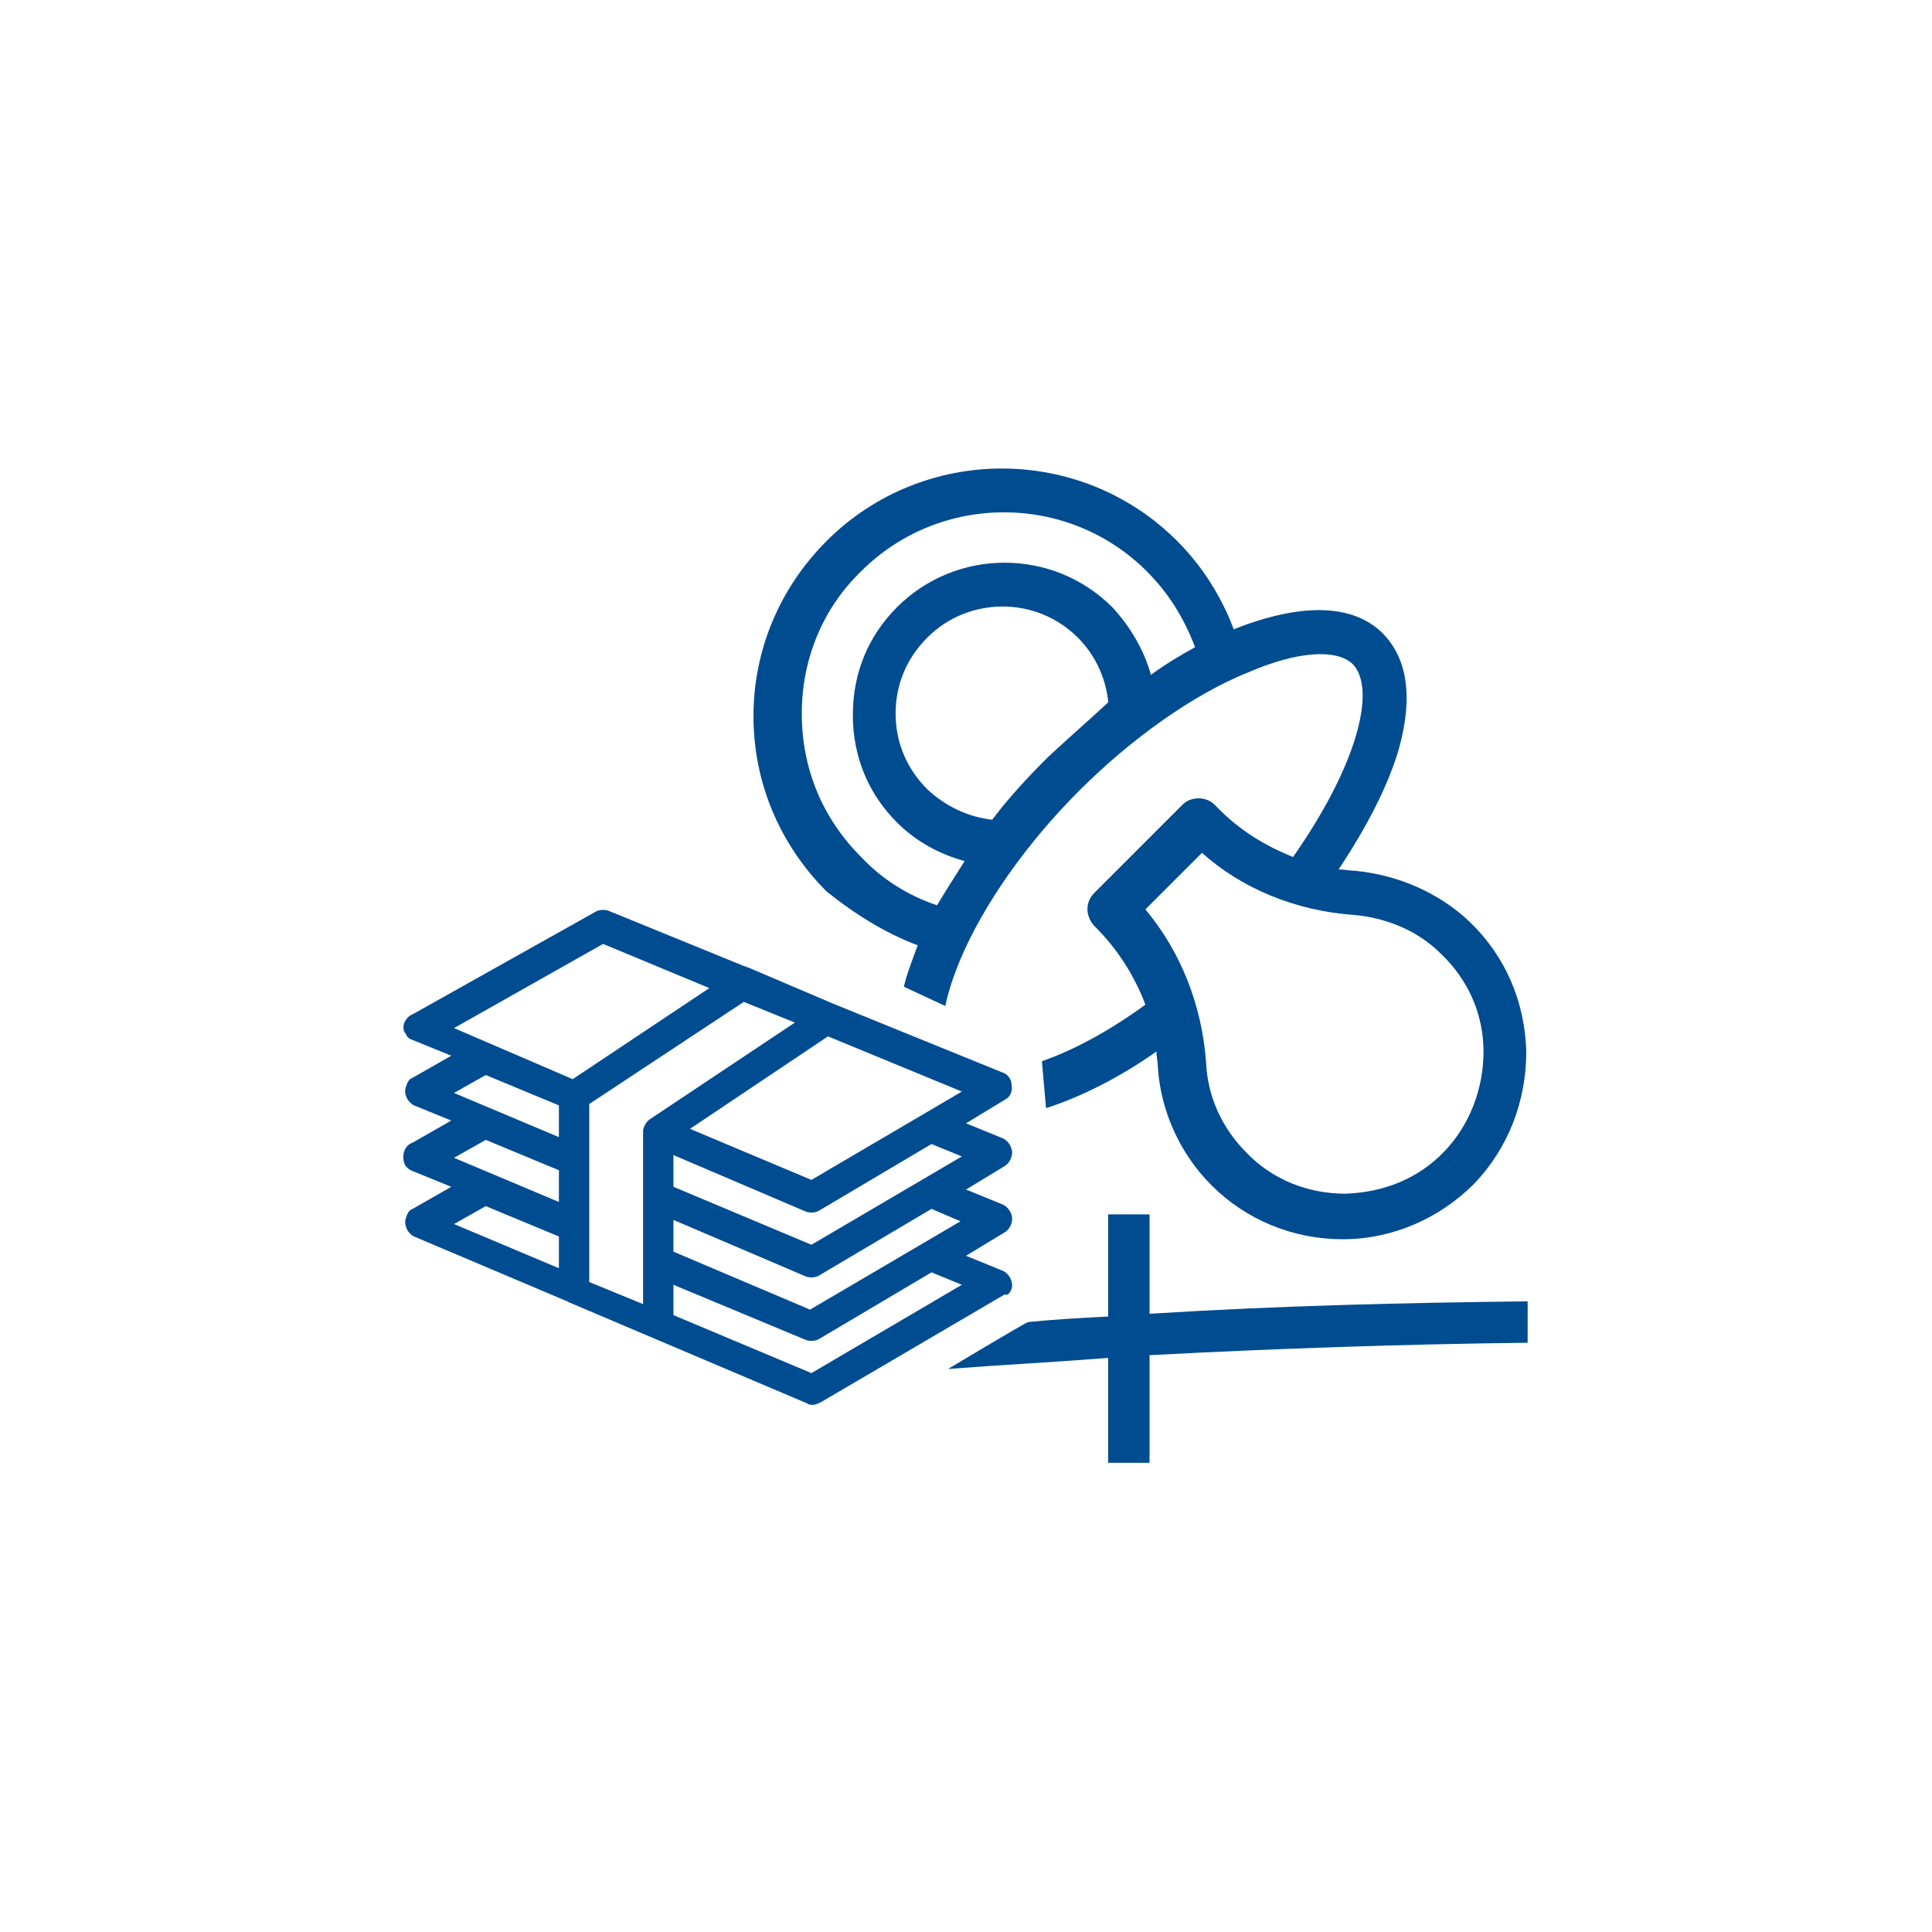 <?xml version="1.0" encoding="UTF-8"?> <svg xmlns="http://www.w3.org/2000/svg" xmlns:xlink="http://www.w3.org/1999/xlink" version="1.1" id="Ebene_1" x="0px" y="0px" viewBox="0 0 140 140" style="enable-background:new 0 0 140 140;" xml:space="preserve"> <style type="text/css"> .st0{display:none;} .st1{display:inline;opacity:0.11;fill:#BE1622;stroke:#BE1622;stroke-width:3;enable-background:new ;} .st2{display:inline;fill:none;stroke:#E30613;stroke-width:3;stroke-miterlimit:10;} .st3{display:inline;fill:none;stroke:#E30613;stroke-width:3;stroke-linecap:round;stroke-miterlimit:10;stroke-dasharray:5,10;} .st4{display:inline;fill:none;stroke:#BE1622;stroke-width:3;} .st5{display:inline;fill:#E30613;} .st6{display:inline;fill:#004C91;} .st7{display:inline;fill:#0C4684;} .st8{display:inline;} .st9{fill:#FFFFFF;} .st10{display:inline;fill:#FFFFFF;} .st11{fill:#0C4684;} .st12{fill:#004C91;} </style> <g id="Ebene_2_00000178904585255988230300000001234821419473492104_" class="st0"> <path class="st3" d="M25.7,73.8c0.2,19.7-15.5,35.8-35.2,36s-35.8-15.5-36-35.2s15.5-35.8,35.2-36"></path> </g> <g id="Blau_RGB" class="st0"> <rect x="13.8" y="4" class="st6" width="113.4" height="113.4"></rect> </g> <g id="Blau_CMYK" class="st0"> <rect x="13.8" y="4" class="st7" width="113.4" height="113.4"></rect> </g> <g id="Icons_BWP_HOLDING_White" class="st0"> <g class="st8"> <path class="st9" d="M67,59.3c-0.4,1.1-0.8,2.1-1,3l3,1.4c0.2-1,0.6-2.2,1.1-3.4c1.7-4,4.8-8.4,8.6-12.2c3.8-3.8,8.3-7,12.3-8.6 c3.5-1.5,6.3-1.7,7.5-0.6c0.9,0.9,1,2.8,0.2,5.4c-0.8,2.6-2.4,5.6-4.5,8.6c-2-0.8-3.8-1.9-5.3-3.4l-0.4-0.4 c-0.6-0.6-1.7-0.6-2.3,0l-6.4,6.4c-0.3,0.3-0.5,0.7-0.5,1.2c0,0.4,0.2,0.9,0.5,1.2l0.1,0.1c1.6,1.6,2.8,3.5,3.6,5.6 c-2.6,1.9-5.2,3.3-7.5,4.1l0.3,3.4c2.5-0.8,5.3-2.2,8-4.1c0,0.4,0.1,0.7,0.1,1.1c0.2,3.2,1.6,6.3,3.9,8.6c2.5,2.5,5.9,3.9,9.5,3.9 s7-1.5,9.5-4c2.5-2.6,3.8-6,3.8-9.6c-0.1-3.6-1.5-6.9-4.1-9.4c-2.2-2.1-5.2-3.4-8.3-3.7c-0.4,0-0.8-0.1-1.2-0.1 c2-3,3.5-5.9,4.3-8.5c1.4-4.8,0.2-7.3-1.1-8.6c-2.2-2.2-6-2.2-10.8-0.3C89,34,87.6,31.8,85.8,30c-7-7-18.4-7-25.4,0 c-3.4,3.4-5.3,7.9-5.3,12.7S57,52,60.4,55.4C62.4,57,64.6,58.4,67,59.3z M98.6,57.1c2.3,0.2,4.6,1.1,6.3,2.8 c2,1.9,3.1,4.4,3.1,7.1s-1,5.3-2.8,7.2c-1.9,2-4.4,3-7.2,3.1c-2.7,0-5.3-1-7.2-3c-1.7-1.7-2.8-4-2.9-6.5c-0.3-4.1-1.8-8-4.4-11.1 l4.1-4.1C90.5,55.2,94.4,56.8,98.6,57.1z M76.4,45.7c-1.4,1.4-2.8,2.9-4,4.5c-1.8-0.2-3.4-1-4.7-2.2c-1.5-1.5-2.3-3.4-2.3-5.5 s0.8-4,2.3-5.5c3-3,7.9-3,10.9,0c1.2,1.2,2,2.8,2.2,4.6v0.1C79.4,43,77.9,44.3,76.4,45.7z M62.9,32.2c5.7-5.7,15-5.7,20.7,0 c1.6,1.6,2.7,3.4,3.5,5.5c-1.1,0.6-2.1,1.2-3.2,2c-0.5-1.8-1.5-3.5-2.8-4.9c-4.3-4.3-11.3-4.3-15.6,0c-2.1,2.1-3.2,4.8-3.2,7.8 s1.1,5.7,3.2,7.8c1.4,1.4,3.1,2.3,4.9,2.8c-0.7,1.1-1.4,2.2-2,3.2c-2.1-0.7-4-1.9-5.5-3.5c-2.8-2.8-4.3-6.4-4.3-10.4 C58.6,38.6,60.1,34.9,62.9,32.2z"></path> <path class="st9" d="M73.8,84.2c0.1-0.3,0-0.6-0.1-0.8c-0.1-0.2-0.3-0.4-0.5-0.5l-2.7-1.1l2.8-1.7c0.5-0.3,0.7-1,0.4-1.5 c-0.1-0.2-0.3-0.4-0.5-0.5L70.5,77l2.8-1.7c0.3-0.2,0.4-0.4,0.5-0.7s0-0.6-0.1-0.8c-0.1-0.2-0.3-0.4-0.5-0.5l-2.7-1.1l2.8-1.7 c0.4-0.2,0.6-0.6,0.5-1.1c0-0.4-0.3-0.8-0.7-0.9l-12.3-5l-6.1-2.6c-0.1,0-0.2-0.1-0.3-0.1l-9.8-4c-0.3-0.1-0.7-0.1-1,0.1 l-13.2,7.4c-0.3,0.1-0.5,0.4-0.6,0.6c-0.1,0.3-0.1,0.6,0.1,0.8c0.1,0.3,0.3,0.4,0.6,0.5l2.7,1.1l-2.8,1.6 c-0.3,0.1-0.4,0.4-0.5,0.7c-0.1,0.3,0,0.6,0.1,0.8c0.1,0.2,0.3,0.4,0.5,0.5l2.7,1.1l-2.8,1.6c-0.6,0.2-0.8,0.9-0.6,1.5 c0.1,0.3,0.4,0.5,0.7,0.6l2.7,1.1l-2.8,1.6c-0.3,0.1-0.4,0.4-0.5,0.7c-0.1,0.3,0,0.6,0.1,0.8c0.1,0.2,0.3,0.4,0.5,0.5l11.1,4.7 c0.1,0,0.1,0.1,0.2,0.1L59,92.5c0.1,0.1,0.3,0.1,0.4,0.1c0.2,0,0.4-0.1,0.6-0.2l13.3-7.8C73.5,84.7,73.7,84.5,73.8,84.2z M41,80.4 v2.3l-7.6-3.2l2.3-1.3L41,80.4z M33.4,74.7l2.3-1.3l5.3,2.2v2.3L33.4,74.7z M33.4,70l2.3-1.3l5.3,2.2v2.3L33.4,70z M51.9,62.4 L42,69l-8.6-3.7l10.8-6.1L51.9,62.4z M58.1,64.9l-10.5,7l0,0c-0.3,0.2-0.5,0.6-0.5,0.9v12.5l-3.9-1.6V70.8l11.2-7.4L58.1,64.9z M49.3,81.5v-2.3l9.6,4.1c0.3,0.1,0.7,0.1,1-0.1l8.1-4.8l2.1,0.9l-10.9,6.4L49.3,81.5z M59.3,81l-10-4.2v-2.3l9.6,4.1 c0.3,0.1,0.7,0.1,1-0.1l8.1-4.8l2.2,0.9L59.3,81z M50.5,72.6l10-6.7l9.7,4l-10.9,6.4L50.5,72.6z M49.3,83.9l9.6,4 c0.3,0.1,0.7,0.1,1-0.1L68,83l2.2,0.9l-10.9,6.4l-10-4.2L49.3,83.9L49.3,83.9z"></path> <path class="st9" d="M111.2,85.1c-8.7,0.1-17.8,0.3-27.4,0.9v-7.2h-3v7.4c-1.9,0.1-3.8,0.2-5.8,0.4c-0.3,0.1-5.8,3.4-5.8,3.4 c3.9-0.3,7.8-0.5,11.6-0.8v7.6h3V89c9.5-0.5,18.7-0.8,27.4-0.9L111.2,85.1z"></path> </g> </g> <g id="Icons_BWP_HOLDING_CMYK" class="st0"> <g class="st8"> <path class="st11" d="M67,59.3c-0.4,1.1-0.8,2.1-1,3l3,1.4c0.2-1,0.6-2.2,1.1-3.4c1.7-4,4.8-8.4,8.6-12.2c3.8-3.8,8.3-7,12.3-8.6 c3.5-1.5,6.3-1.7,7.5-0.6c0.9,0.9,1,2.8,0.2,5.4c-0.8,2.6-2.4,5.6-4.5,8.6c-2-0.8-3.8-1.9-5.3-3.4l-0.4-0.4 c-0.6-0.6-1.7-0.6-2.3,0l-6.4,6.4c-0.3,0.3-0.5,0.7-0.5,1.2c0,0.4,0.2,0.9,0.5,1.2l0.1,0.1c1.6,1.6,2.8,3.5,3.6,5.6 c-2.6,1.9-5.2,3.3-7.5,4.1l0.3,3.4c2.5-0.8,5.3-2.2,8-4.1c0,0.4,0.1,0.7,0.1,1.1c0.2,3.2,1.6,6.3,3.9,8.6c2.5,2.5,5.9,3.9,9.5,3.9 s7-1.5,9.5-4c2.5-2.6,3.8-6,3.8-9.6c-0.1-3.6-1.5-6.9-4.1-9.4c-2.2-2.1-5.2-3.4-8.3-3.7c-0.4,0-0.8-0.1-1.2-0.1 c2-3,3.5-5.9,4.3-8.5c1.4-4.8,0.2-7.3-1.1-8.6c-2.2-2.2-6-2.2-10.8-0.3C89,34,87.6,31.8,85.8,30c-7-7-18.4-7-25.4,0 c-3.4,3.4-5.3,7.9-5.3,12.7S57,52,60.4,55.4C62.4,57,64.6,58.4,67,59.3z M98.6,57.1c2.3,0.2,4.6,1.1,6.3,2.8 c2,1.9,3.1,4.4,3.1,7.1s-1,5.3-2.8,7.2c-1.9,2-4.4,3-7.2,3.1c-2.7,0-5.3-1-7.2-3c-1.7-1.7-2.8-4-2.9-6.5c-0.3-4.1-1.8-8-4.4-11.1 l4.1-4.1C90.5,55.2,94.4,56.8,98.6,57.1z M76.4,45.7c-1.4,1.4-2.8,2.9-4,4.5c-1.8-0.2-3.4-1-4.7-2.2c-1.5-1.5-2.3-3.4-2.3-5.5 s0.8-4,2.3-5.5c3-3,7.9-3,10.9,0c1.2,1.2,2,2.8,2.2,4.6v0.1C79.4,43,77.9,44.3,76.4,45.7z M62.9,32.2c5.7-5.7,15-5.7,20.7,0 c1.6,1.6,2.7,3.4,3.5,5.5c-1.1,0.6-2.1,1.2-3.2,2c-0.5-1.8-1.5-3.5-2.8-4.9c-4.3-4.3-11.3-4.3-15.6,0c-2.1,2.1-3.2,4.8-3.2,7.8 s1.1,5.7,3.2,7.8c1.4,1.4,3.1,2.3,4.9,2.8c-0.7,1.1-1.4,2.2-2,3.2c-2.1-0.7-4-1.9-5.5-3.5c-2.8-2.8-4.3-6.4-4.3-10.4 C58.6,38.6,60.1,34.9,62.9,32.2z"></path> <path class="st11" d="M73.8,84.2c0.1-0.3,0-0.6-0.1-0.8c-0.1-0.2-0.3-0.4-0.5-0.5l-2.7-1.1l2.8-1.7c0.5-0.3,0.7-1,0.4-1.5 c-0.1-0.2-0.3-0.4-0.5-0.5L70.5,77l2.8-1.7c0.3-0.2,0.4-0.4,0.5-0.7s0-0.6-0.1-0.8c-0.1-0.2-0.3-0.4-0.5-0.5l-2.7-1.1l2.8-1.7 c0.4-0.2,0.6-0.6,0.5-1.1c0-0.4-0.3-0.8-0.7-0.9l-12.3-5l-6.1-2.6c-0.1,0-0.2-0.1-0.3-0.1l-9.8-4c-0.3-0.1-0.7-0.1-1,0.1 l-13.2,7.4c-0.3,0.1-0.5,0.4-0.6,0.6c-0.1,0.3-0.1,0.6,0.1,0.8c0.1,0.3,0.3,0.4,0.6,0.5l2.7,1.1l-2.8,1.6 c-0.3,0.1-0.4,0.4-0.5,0.7c-0.1,0.3,0,0.6,0.1,0.8c0.1,0.2,0.3,0.4,0.5,0.5l2.7,1.1l-2.8,1.6c-0.6,0.2-0.8,0.9-0.6,1.5 c0.1,0.3,0.4,0.5,0.7,0.6l2.7,1.1l-2.8,1.6c-0.3,0.1-0.4,0.4-0.5,0.7c-0.1,0.3,0,0.6,0.1,0.8c0.1,0.2,0.3,0.4,0.5,0.5l11.1,4.7 c0.1,0,0.1,0.1,0.2,0.1L59,92.5c0.1,0.1,0.3,0.1,0.4,0.1c0.2,0,0.4-0.1,0.6-0.2l13.3-7.8C73.5,84.7,73.7,84.5,73.8,84.2z M41,80.4 v2.3l-7.6-3.2l2.3-1.3L41,80.4z M33.4,74.7l2.3-1.3l5.3,2.2v2.3L33.4,74.7z M33.4,70l2.3-1.3l5.3,2.2v2.3L33.4,70z M51.9,62.4 L42,69l-8.6-3.7l10.8-6.1L51.9,62.4z M58.1,64.9l-10.5,7l0,0c-0.3,0.2-0.5,0.6-0.5,0.9v12.5l-3.9-1.6V70.8l11.2-7.4L58.1,64.9z M49.3,81.5v-2.3l9.6,4.1c0.3,0.1,0.7,0.1,1-0.1l8.1-4.8l2.1,0.9l-10.9,6.4L49.3,81.5z M59.3,81l-10-4.2v-2.3l9.6,4.1 c0.3,0.1,0.7,0.1,1-0.1l8.1-4.8l2.2,0.9L59.3,81z M50.5,72.6l10-6.7l9.7,4l-10.9,6.4L50.5,72.6z M49.3,83.9l9.6,4 c0.3,0.1,0.7,0.1,1-0.1L68,83l2.2,0.9l-10.9,6.4l-10-4.2L49.3,83.9L49.3,83.9z"></path> <path class="st11" d="M111.2,85.1c-8.7,0.1-17.8,0.3-27.4,0.9v-7.2h-3v7.4c-1.9,0.1-3.8,0.2-5.8,0.4c-0.3,0.1-5.8,3.4-5.8,3.4 c3.9-0.3,7.8-0.5,11.6-0.8v7.6h3V89c9.5-0.5,18.7-0.8,27.4-0.9L111.2,85.1z"></path> </g> </g> <g> <path class="st12" d="M66.5,68.5c-0.4,1.1-0.8,2.1-1,3l3,1.4c0.2-1,0.6-2.2,1.1-3.4c1.7-4,4.8-8.4,8.6-12.2c3.8-3.8,8.3-7,12.3-8.6 c3.5-1.5,6.3-1.7,7.5-0.6c0.9,0.9,1,2.8,0.2,5.4c-0.8,2.6-2.4,5.6-4.5,8.6c-2-0.8-3.8-1.9-5.3-3.4L88,58.3c-0.6-0.6-1.7-0.6-2.3,0 l-6.4,6.4c-0.3,0.3-0.5,0.7-0.5,1.2c0,0.4,0.2,0.9,0.5,1.2l0.1,0.1c1.6,1.6,2.8,3.5,3.6,5.6c-2.6,1.9-5.2,3.3-7.5,4.1l0.3,3.4 c2.5-0.8,5.3-2.2,8-4.1c0,0.4,0.1,0.7,0.1,1.1c0.2,3.2,1.6,6.3,3.9,8.6c2.5,2.5,5.9,3.9,9.5,3.9s7-1.5,9.5-4c2.5-2.6,3.8-6,3.8-9.6 c-0.1-3.6-1.5-6.9-4.1-9.4c-2.2-2.1-5.2-3.4-8.3-3.7c-0.4,0-0.8-0.1-1.2-0.1c2-3,3.5-5.9,4.3-8.5c1.4-4.8,0.2-7.3-1.1-8.6 c-2.2-2.2-6-2.2-10.8-0.3c-0.9-2.4-2.3-4.6-4.1-6.4c-7-7-18.4-7-25.4,0c-3.4,3.4-5.3,7.9-5.3,12.7c0,4.8,1.9,9.3,5.3,12.7 C61.9,66.2,64.1,67.6,66.5,68.5z M98.1,66.3c2.3,0.2,4.6,1.1,6.3,2.8c2,1.9,3.1,4.4,3.1,7.1s-1,5.3-2.8,7.2c-1.9,2-4.4,3-7.2,3.1 c-2.7,0-5.3-1-7.2-3c-1.7-1.7-2.8-4-2.9-6.5c-0.3-4.1-1.8-8-4.4-11.1l4.1-4.1C90,64.4,93.9,66,98.1,66.3z M75.9,54.9 c-1.4,1.4-2.8,2.9-4,4.5c-1.8-0.2-3.4-1-4.7-2.2c-1.5-1.5-2.3-3.4-2.3-5.5s0.8-4,2.3-5.5c3-3,7.9-3,10.9,0c1.2,1.2,2,2.8,2.2,4.6 v0.1C78.9,52.2,77.4,53.5,75.9,54.9z M62.4,41.4c5.7-5.7,15-5.7,20.7,0c1.6,1.6,2.7,3.4,3.5,5.5c-1.1,0.6-2.1,1.2-3.2,2 c-0.5-1.8-1.5-3.5-2.8-4.9c-4.3-4.3-11.3-4.3-15.6,0c-2.1,2.1-3.2,4.8-3.2,7.8s1.1,5.7,3.2,7.8c1.4,1.4,3.1,2.3,4.9,2.8 c-0.7,1.1-1.4,2.2-2,3.2c-2.1-0.7-4-1.9-5.5-3.5c-2.8-2.8-4.3-6.4-4.3-10.4C58.1,47.8,59.6,44.1,62.4,41.4z"></path> <path class="st12" d="M73.3,93.4c0.1-0.3,0-0.6-0.1-0.8c-0.1-0.2-0.3-0.4-0.5-0.5L70,91l2.8-1.7c0.5-0.3,0.7-1,0.4-1.5 c-0.1-0.2-0.3-0.4-0.5-0.5L70,86.2l2.8-1.7c0.3-0.2,0.4-0.4,0.5-0.7s0-0.6-0.1-0.8c-0.1-0.2-0.3-0.4-0.5-0.5L70,81.4l2.8-1.7 c0.4-0.2,0.6-0.6,0.5-1.1c0-0.4-0.3-0.8-0.7-0.9l-12.3-5l-6.1-2.6c-0.1,0-0.2-0.1-0.3-0.1l-9.8-4c-0.3-0.1-0.7-0.1-1,0.1l-13.2,7.4 c-0.3,0.1-0.5,0.4-0.6,0.6c-0.1,0.3-0.1,0.6,0.1,0.8c0.1,0.3,0.3,0.4,0.6,0.5l2.7,1.1l-2.8,1.6c-0.3,0.1-0.4,0.4-0.5,0.7 c-0.1,0.3,0,0.6,0.1,0.8c0.1,0.2,0.3,0.4,0.5,0.5l2.7,1.1l-2.8,1.6c-0.6,0.2-0.8,0.9-0.6,1.5c0.1,0.3,0.4,0.5,0.7,0.6l2.7,1.1 l-2.8,1.6c-0.3,0.1-0.4,0.4-0.5,0.7c-0.1,0.3,0,0.6,0.1,0.8c0.1,0.2,0.3,0.4,0.5,0.5l11.1,4.7c0.1,0,0.1,0.1,0.2,0.1l17.2,7.3 c0.1,0.1,0.3,0.1,0.4,0.1c0.2,0,0.4-0.1,0.6-0.2l13.3-7.8C73,93.9,73.2,93.7,73.3,93.4z M40.5,89.6v2.3l-7.6-3.2l2.3-1.3L40.5,89.6 z M32.9,83.9l2.3-1.3l5.3,2.2v2.3L32.9,83.9z M32.9,79.2l2.3-1.3l5.3,2.2v2.3L32.9,79.2z M51.4,71.6l-9.9,6.6l-8.6-3.7l10.8-6.1 L51.4,71.6z M57.6,74.1l-10.5,7l0,0c-0.3,0.2-0.5,0.6-0.5,0.9v12.5l-3.9-1.6V80l11.2-7.4L57.6,74.1z M48.8,90.7v-2.3l9.6,4.1 c0.3,0.1,0.7,0.1,1-0.1l8.1-4.8l2.1,0.9l-10.9,6.4L48.8,90.7z M58.8,90.2l-10-4.2v-2.3l9.6,4.1c0.3,0.1,0.7,0.1,1-0.1l8.1-4.8 l2.2,0.9L58.8,90.2z M50,81.8l10-6.7l9.7,4l-10.9,6.4L50,81.8z M48.8,93.1l9.6,4c0.3,0.1,0.7,0.1,1-0.1l8.1-4.8l2.2,0.9l-10.9,6.4 l-10-4.2L48.8,93.1L48.8,93.1z"></path> <path class="st12" d="M110.7,94.3c-8.7,0.1-17.8,0.3-27.4,0.9V88h-3v7.4c-1.9,0.1-3.8,0.2-5.8,0.4c-0.3,0.1-5.8,3.4-5.8,3.4 c3.9-0.3,7.8-0.5,11.6-0.8v7.6h3v-7.8c9.5-0.5,18.7-0.8,27.4-0.9L110.7,94.3z"></path> </g> </svg> 